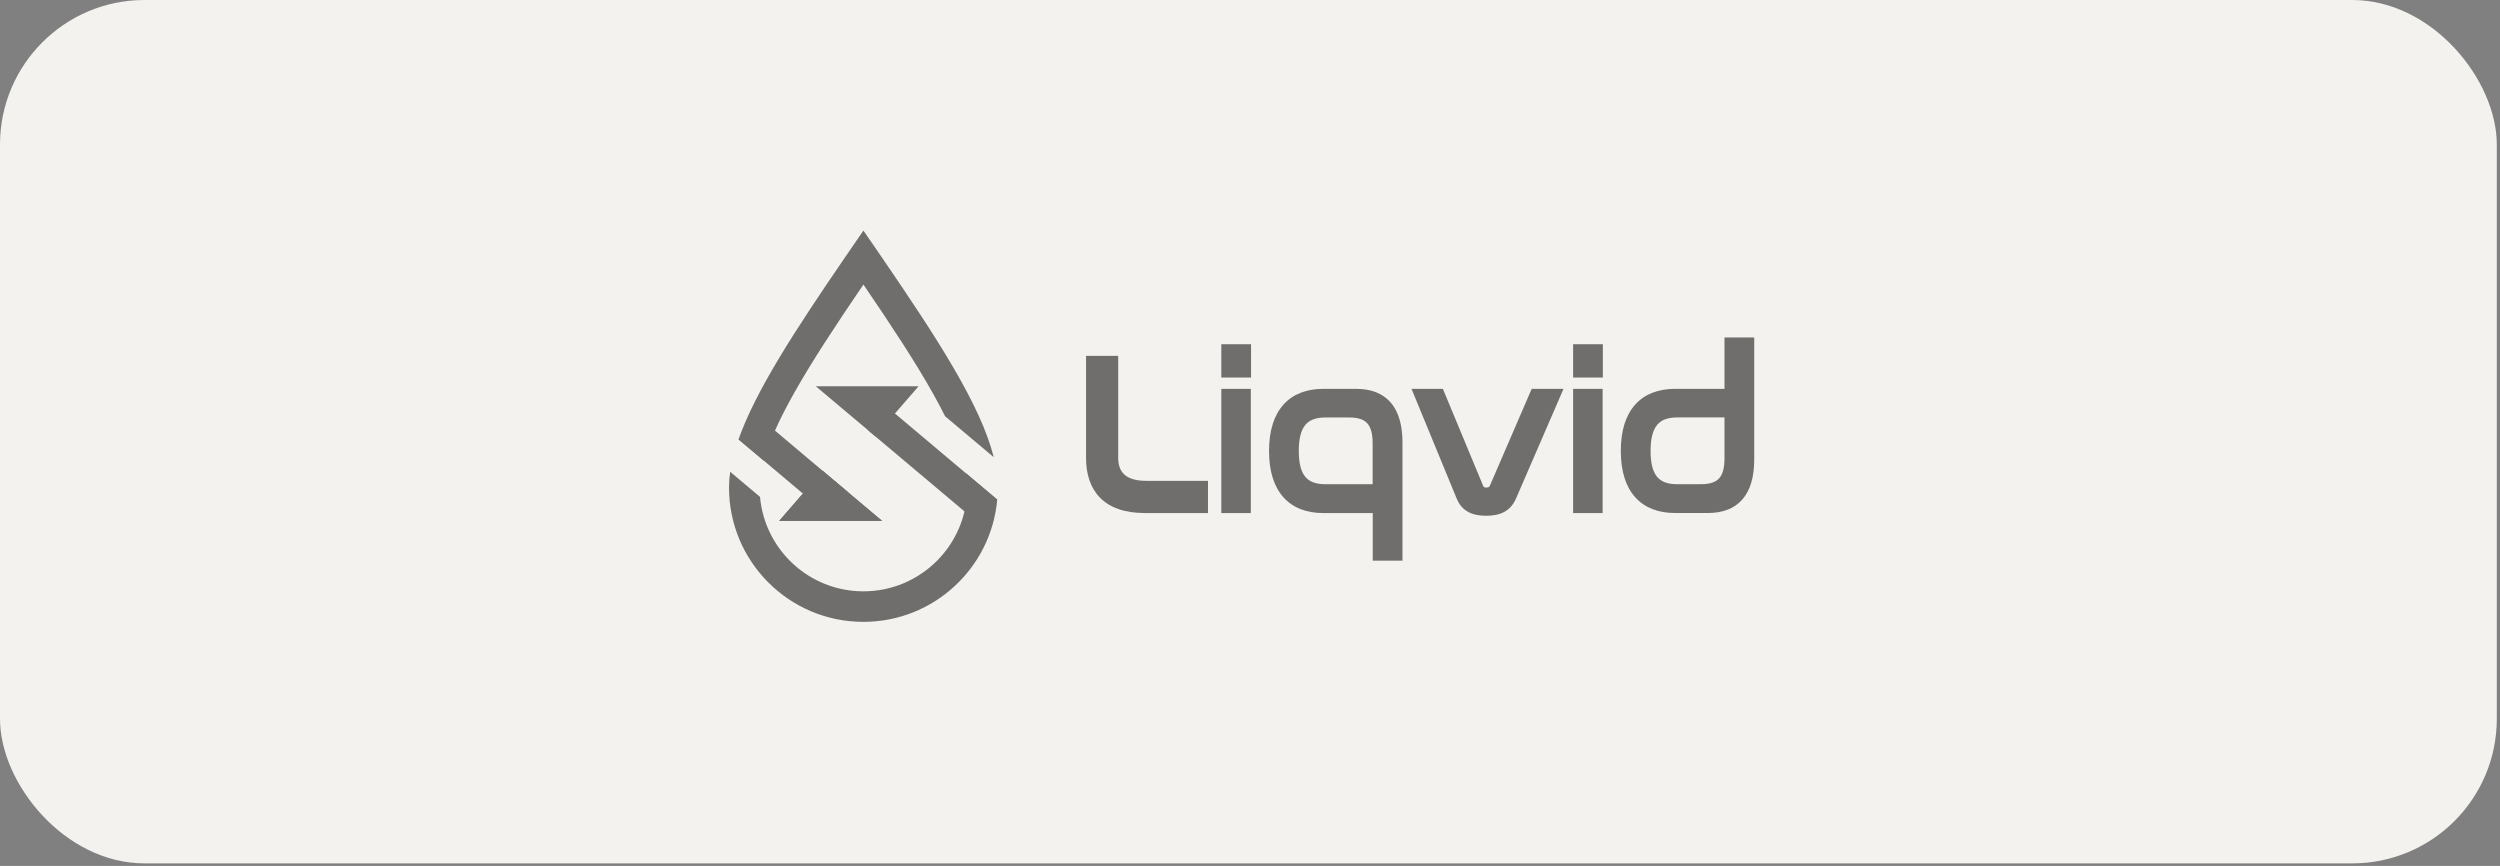 <svg width="179" height="62" viewBox="0 0 179 62" fill="none" xmlns="http://www.w3.org/2000/svg">
<rect x="0" y="0" width="179" height="62" fill="#808080" stroke="none"/>
<rect width="178.771" height="61.818" rx="10.349" fill="#F4F2EE"/>
<g opacity="0.55">
<path d="M123.681 24.367H125.401V32.898C125.401 35.341 124.307 36.53 122.285 36.53H119.939C117.673 36.53 116.26 35.147 116.26 32.288C116.26 29.429 117.673 28.046 119.939 28.046H123.681V24.367ZM121.785 34.874C123.151 34.874 123.681 34.264 123.681 32.818V29.686H120.099C118.636 29.686 117.979 30.456 117.979 32.288C117.979 34.121 118.639 34.874 120.099 34.874H121.785Z" fill="#010101"/>
<path d="M112.84 28.047H114.543V36.528H112.84V28.047ZM112.84 24.848H114.559V26.824H112.84V24.848Z" fill="#010101"/>
<path d="M101.375 28.047H103.174L106 34.858C106.064 35.035 106.21 35.115 106.417 35.115C106.64 35.115 106.787 35.035 106.867 34.858L109.806 28.047H111.639L108.363 35.615C108.01 36.418 107.383 36.724 106.42 36.724C105.457 36.724 104.814 36.404 104.491 35.615L101.375 28.047Z" fill="#010101"/>
<path d="M94.749 28.047H97.095C99.118 28.047 100.211 29.236 100.211 31.679V39.937H98.492V36.531H94.749C92.483 36.531 91.07 35.148 91.07 32.289C91.07 29.43 92.483 28.047 94.749 28.047ZM92.79 32.286C92.79 34.118 93.45 34.872 94.909 34.872H98.492V31.756C98.492 30.293 97.962 29.683 96.595 29.683H94.909C93.446 29.683 92.79 30.453 92.79 32.286Z" fill="#010101"/>
<path d="M87.65 28.047H89.353V36.528H87.65V28.047ZM87.65 24.848H89.37V26.824H87.65V24.848Z" fill="#010101"/>
<path d="M77.963 25.684H79.859V32.768C79.859 33.811 80.372 34.631 82.075 34.631H86.284V36.527H81.962C79.086 36.527 77.963 34.954 77.963 32.785V25.684Z" fill="#010101"/>
<path fill-rule="evenodd" clip-rule="evenodd" d="M123.473 24.162H125.603V32.896C125.603 34.143 125.323 35.109 124.753 35.762C124.177 36.422 123.333 36.732 122.28 36.732H119.934C118.758 36.732 117.778 36.372 117.092 35.615C116.409 34.862 116.049 33.746 116.049 32.286C116.049 30.827 116.409 29.707 117.092 28.957C117.775 28.201 118.758 27.841 119.934 27.841H123.473V24.162ZM123.883 24.572V28.251H119.934C118.845 28.251 117.985 28.581 117.398 29.231C116.809 29.884 116.462 30.887 116.462 32.286C116.462 33.686 116.809 34.689 117.398 35.342C117.988 35.992 118.845 36.322 119.934 36.322H122.28C123.25 36.322 123.967 36.039 124.443 35.492C124.923 34.942 125.193 34.089 125.193 32.896V24.572H123.883ZM118.332 30.171C118.731 29.684 119.331 29.481 120.098 29.481H123.887V32.82C123.887 33.559 123.753 34.136 123.397 34.529C123.037 34.926 122.494 35.082 121.784 35.082H120.098C119.331 35.082 118.731 34.882 118.332 34.403C117.938 33.929 117.772 33.223 117.772 32.29C117.772 31.357 117.938 30.647 118.332 30.171ZM118.648 30.43C118.345 30.797 118.182 31.39 118.182 32.286C118.182 33.183 118.345 33.773 118.645 34.136C118.938 34.489 119.398 34.669 120.094 34.669H121.781C122.437 34.669 122.84 34.523 123.09 34.249C123.34 33.973 123.473 33.523 123.473 32.816V29.887H120.098C119.401 29.887 118.941 30.07 118.648 30.427V30.43Z" fill="#010101"/>
<path fill-rule="evenodd" clip-rule="evenodd" d="M112.635 24.646H114.764V27.032H112.635V24.646ZM113.045 25.056V26.622H114.354V25.056H113.045ZM112.635 27.842H114.748V36.736H112.635V27.842ZM113.045 28.252V36.323H114.338V28.252H113.045Z" fill="#010101"/>
<path fill-rule="evenodd" clip-rule="evenodd" d="M101.068 27.842H103.31L106.193 34.783C106.21 34.837 106.233 34.86 106.26 34.876C106.29 34.893 106.336 34.91 106.416 34.91C106.506 34.91 106.56 34.893 106.593 34.873C106.623 34.856 106.653 34.827 106.676 34.773L109.669 27.842H111.948L108.546 35.696C108.352 36.133 108.079 36.449 107.713 36.649C107.349 36.849 106.916 36.929 106.413 36.929C105.91 36.929 105.463 36.846 105.103 36.643C104.737 36.439 104.473 36.123 104.297 35.693L101.064 27.842H101.068ZM101.681 28.252L104.68 35.536C104.827 35.893 105.033 36.133 105.307 36.286C105.583 36.443 105.946 36.519 106.416 36.519C106.886 36.519 107.239 36.446 107.519 36.293C107.796 36.139 108.012 35.903 108.172 35.536L111.325 28.258H109.942L107.056 34.946C106.999 35.07 106.916 35.17 106.799 35.236C106.686 35.3 106.556 35.326 106.42 35.326C106.283 35.326 106.163 35.303 106.05 35.236C105.936 35.17 105.856 35.066 105.81 34.94L103.037 28.258H101.681V28.252Z" fill="#010101"/>
<path fill-rule="evenodd" clip-rule="evenodd" d="M92.213 29.235C91.623 29.888 91.276 30.891 91.276 32.291C91.276 33.69 91.623 34.693 92.213 35.346C92.803 35.996 93.659 36.326 94.749 36.326H98.698V39.732H100.007V31.681C100.007 30.488 99.741 29.635 99.257 29.085C98.781 28.538 98.064 28.255 97.095 28.255H94.749C93.659 28.255 92.799 28.585 92.213 29.235ZM91.906 28.958C92.59 28.202 93.573 27.842 94.749 27.842H97.095C98.148 27.842 98.991 28.152 99.567 28.812C100.137 29.465 100.417 30.431 100.417 31.677V40.142H98.288V36.736H94.749C93.573 36.736 92.593 36.376 91.906 35.62C91.223 34.866 90.863 33.75 90.863 32.291C90.863 30.831 91.223 29.711 91.906 28.961V28.958ZM93.143 30.171C93.543 29.685 94.142 29.481 94.909 29.481H96.595C97.305 29.481 97.848 29.638 98.208 30.038C98.564 30.431 98.698 31.011 98.698 31.761V35.083H94.909C94.142 35.083 93.543 34.883 93.143 34.403C92.749 33.93 92.583 33.224 92.583 32.291C92.583 31.358 92.749 30.648 93.143 30.171ZM93.459 30.431C93.156 30.798 92.993 31.391 92.993 32.287C92.993 33.184 93.156 33.773 93.456 34.137C93.749 34.49 94.209 34.67 94.906 34.67H98.281V31.757C98.281 31.044 98.151 30.588 97.898 30.311C97.651 30.038 97.248 29.891 96.592 29.891H94.906C94.209 29.891 93.749 30.075 93.456 30.431H93.459Z" fill="#010101"/>
<path fill-rule="evenodd" clip-rule="evenodd" d="M87.445 24.646H89.575V27.032H87.445V24.646ZM87.855 25.056V26.622H89.165V25.056H87.855ZM87.445 27.842H89.558V36.736H87.445V27.842ZM87.855 28.252V36.323H89.148V28.252H87.855Z" fill="#010101"/>
<path fill-rule="evenodd" clip-rule="evenodd" d="M77.758 25.48H80.064V32.772C80.064 33.262 80.184 33.665 80.474 33.948C80.764 34.231 81.254 34.428 82.077 34.428H86.492V36.734H81.967C80.494 36.734 79.431 36.331 78.741 35.614C78.051 34.898 77.761 33.905 77.761 32.788V25.484L77.758 25.48ZM78.168 25.89V32.785C78.168 33.835 78.441 34.715 79.031 35.328C79.621 35.941 80.56 36.324 81.96 36.324H86.075V34.838H82.07C81.19 34.838 80.574 34.625 80.18 34.238C79.784 33.852 79.651 33.322 79.651 32.768V25.89H78.164H78.168Z" fill="#010101"/>
<path d="M54.272 29.81L52.883 31.459L59.161 36.751L60.677 35.205L54.272 29.807V29.81Z" fill="#010101"/>
<path d="M70.013 37.422L71.402 35.773L63.488 29.111L62.158 30.811L70.013 37.422Z" fill="#010101"/>
<path d="M54.417 35.574C54.757 39.367 57.942 42.339 61.821 42.339C65.927 42.339 69.256 39.01 69.256 34.905C69.256 34.588 69.226 34.248 69.159 33.881L71.402 35.771C70.965 40.68 66.84 44.525 61.818 44.525C56.503 44.525 52.197 40.216 52.197 34.905C52.197 34.541 52.227 34.165 52.281 33.778L54.413 35.574H54.417ZM61.821 16.51C62.274 17.166 62.718 17.809 63.148 18.439C67.206 24.364 70.229 29.056 71.152 32.735L67.669 29.806C67.42 29.306 67.14 28.776 66.826 28.216C65.547 25.93 63.844 23.341 61.821 20.375C59.802 23.338 58.099 25.927 56.816 28.216C55.743 30.133 55.05 31.699 54.687 32.985L52.877 31.462C54.103 27.99 56.889 23.704 60.492 18.443C60.921 17.813 61.365 17.17 61.818 16.513L61.821 16.51Z" fill="#010101"/>
<path d="M63.156 37.294H55.791L58.9 33.715L63.156 37.294Z" fill="#010101"/>
<path d="M63.156 37.294H55.791L58.9 33.715L63.156 37.294Z" fill="#010101"/>
<path d="M58.406 27.656H65.771L62.665 31.235L58.41 27.656H58.406Z" fill="#010101"/>
</g>
</svg>
